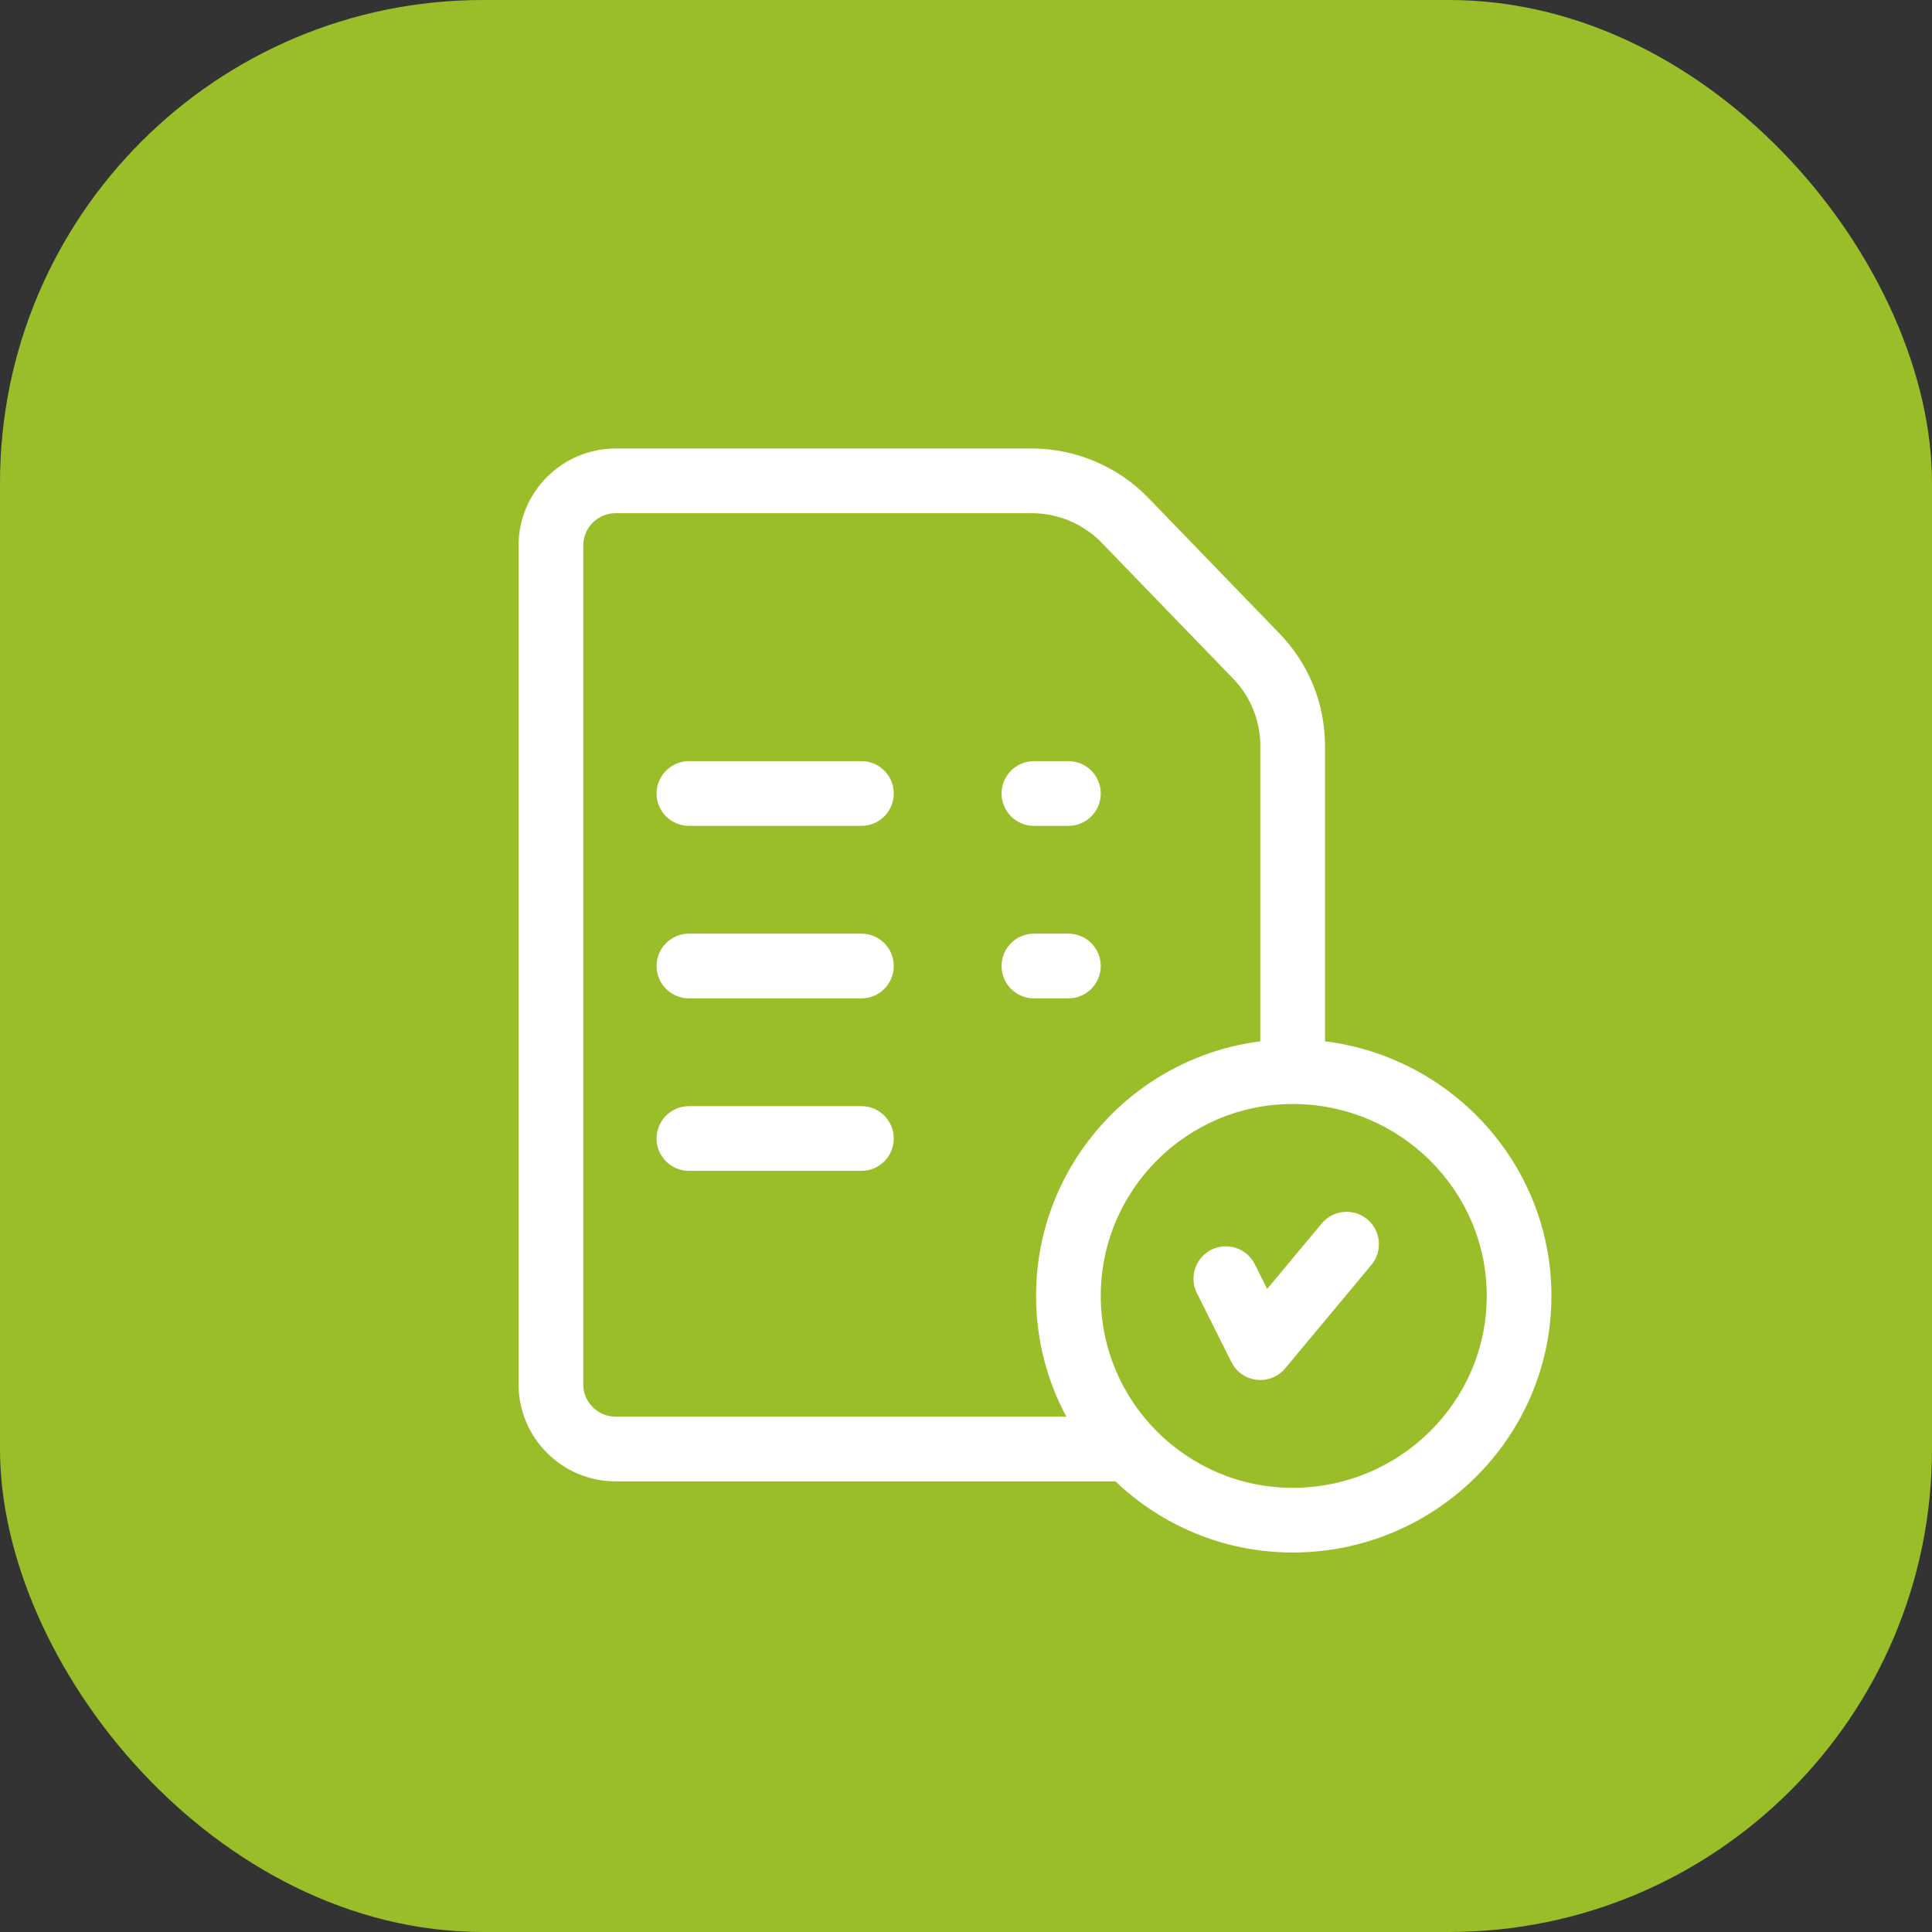 <?xml version="1.0" encoding="UTF-8"?> <svg xmlns="http://www.w3.org/2000/svg" width="56" height="56" viewBox="0 0 56 56" fill="none"><rect x="0" y="0" width="56" height="56" fill="#333333" stroke="none"/><rect width="56" height="56" rx="14" fill="#9ABE2A"></rect><g clip-path="url(#clip0_1762_428)"><path d="M24.969 22.062H19.969C19.451 22.062 19.031 22.482 19.031 23C19.031 23.518 19.451 23.938 19.969 23.938H24.969C25.486 23.938 25.906 23.518 25.906 23C25.906 22.482 25.486 22.062 24.969 22.062Z" fill="white"></path><path d="M24.969 27.062H19.969C19.451 27.062 19.031 27.482 19.031 28C19.031 28.518 19.451 28.938 19.969 28.938H24.969C25.486 28.938 25.906 28.518 25.906 28C25.906 27.482 25.486 27.062 24.969 27.062Z" fill="white"></path><path d="M24.969 32.062H19.969C19.451 32.062 19.031 32.482 19.031 33C19.031 33.518 19.451 33.938 19.969 33.938H24.969C25.486 33.938 25.906 33.518 25.906 33C25.906 32.482 25.486 32.062 24.969 32.062Z" fill="white"></path><path d="M38.406 30.183V21.624C38.406 20.388 37.93 19.222 37.065 18.341L33.261 14.407C33.259 14.405 33.257 14.403 33.255 14.401C32.38 13.511 31.161 13 29.912 13H17.844C16.293 13 15.031 14.262 15.031 15.812V40.125C15.031 41.676 16.293 42.938 17.844 42.938H32.333C33.669 44.215 35.479 45 37.469 45C41.604 45 44.969 41.664 44.969 37.562C44.969 33.776 42.101 30.642 38.406 30.183ZM16.906 40.125V15.812C16.906 15.296 17.327 14.875 17.844 14.875H29.912C30.66 14.875 31.39 15.181 31.916 15.714L35.719 19.647C35.721 19.649 35.723 19.65 35.725 19.652C36.245 20.181 36.531 20.882 36.531 21.624V30.184C32.871 30.646 30.031 33.779 30.031 37.563C30.031 38.827 30.349 40.019 30.908 41.063H17.844C17.327 41.062 16.906 40.642 16.906 40.125ZM37.469 43.125C34.402 43.125 31.906 40.63 31.906 37.562C31.906 34.495 34.402 32 37.469 32C40.57 32 43.094 34.495 43.094 37.562C43.094 40.63 40.57 43.125 37.469 43.125Z" fill="white"></path><path d="M39.632 35.342C39.234 35.011 38.643 35.065 38.311 35.462L36.729 37.361L36.37 36.643C36.138 36.18 35.575 35.992 35.112 36.224C34.649 36.456 34.461 37.019 34.693 37.482L35.693 39.482C35.834 39.765 36.109 39.957 36.423 39.994C36.46 39.998 36.496 40 36.532 40C36.808 40 37.072 39.878 37.252 39.663L39.752 36.663C40.083 36.265 40.029 35.674 39.632 35.342Z" fill="white"></path><path d="M29.969 23.938H30.969C31.486 23.938 31.906 23.518 31.906 23C31.906 22.482 31.486 22.062 30.969 22.062H29.969C29.451 22.062 29.031 22.482 29.031 23C29.031 23.518 29.451 23.938 29.969 23.938Z" fill="white"></path><path d="M31.906 28C31.906 27.482 31.486 27.062 30.969 27.062H29.969C29.451 27.062 29.031 27.482 29.031 28C29.031 28.518 29.451 28.938 29.969 28.938H30.969C31.486 28.938 31.906 28.518 31.906 28Z" fill="white"></path></g><defs><clipPath id="clip0_1762_428"><rect width="32" height="32" fill="white" transform="translate(14 13)"></rect></clipPath></defs></svg> 